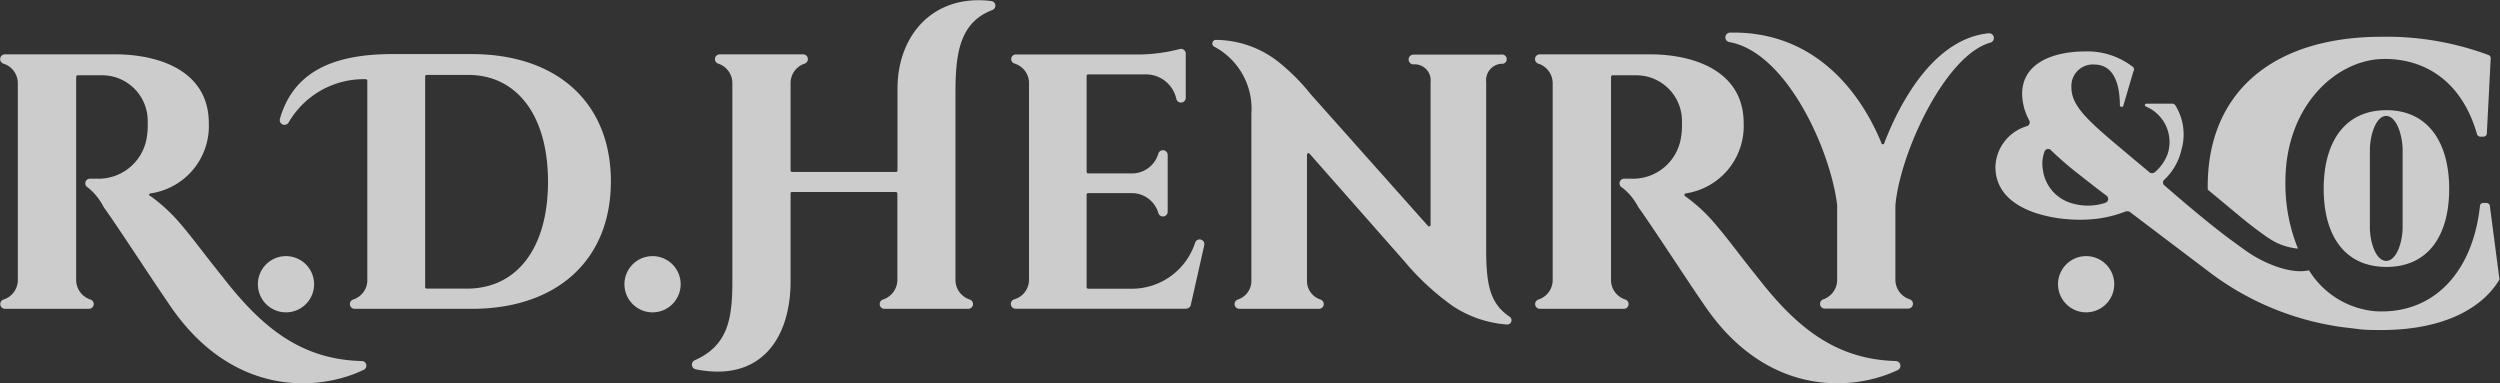 <svg xmlns="http://www.w3.org/2000/svg" viewBox="0 0 199.22 30.54"><rect x="0" y="0" width="199.22" height="30.54" fill="#333333" stroke="none"/><defs><style>.cls-1{fill:#fff;opacity:0.75;}</style></defs><title>RDH-75percent</title><g id="Layer_2" data-name="Layer 2"><g id="Layer_1-2" data-name="Layer 1"><path class="cls-1" d="M7,14.94a.37.37,0,0,1,.19-.7h.55a3.89,3.89,0,0,0,3.93-3.14,5.84,5.84,0,0,0,.1-1.33A3.64,3.64,0,0,0,8,6H6.2a.13.13,0,0,0-.13.13V22.35a1.64,1.64,0,0,0,1.14,1.52.38.38,0,0,1-.11.74H.39a.38.38,0,0,1-.11-.74,1.63,1.63,0,0,0,1.14-1.52V6.59A1.64,1.64,0,0,0,.27,5.07a.38.38,0,0,1,.12-.74H9.18c3.4,0,7.46,1.26,7.46,5.49A5.42,5.42,0,0,1,12,15.41a.11.11,0,0,0,0,.22,13.29,13.29,0,0,1,2.46,2.3c1,1.17,2,2.56,3.26,4.11,3.06,3.95,6.18,6.6,11.07,6.73a.37.37,0,0,1,.15.72c-3.78,1.79-10.64,2.05-15.54-5.36-1.47-2.13-4-6.05-5.14-7.63A4.73,4.73,0,0,0,7,14.94Z"/><path class="cls-1" d="M22.8,20.41a2.24,2.24,0,1,1-2.25,2.24A2.24,2.24,0,0,1,22.8,20.41Z"/><path class="cls-1" d="M22.3,9.49c1.07-3.76,4.21-5.14,8.78-5.18,1.86,0,4,0,6.51,0,6.79,0,11.09,3.87,11.09,10.14S44.39,24.61,37.59,24.61H28.25a.38.38,0,0,1-.11-.74,1.63,1.63,0,0,0,1.13-1.44v-16a.13.13,0,0,0-.14-.12A6.92,6.92,0,0,0,23,9.76.38.38,0,0,1,22.3,9.49Zm21.37,5c0-5.33-2.51-8.55-6.42-8.52H34a.13.13,0,0,0-.12.13V22.9A.13.13,0,0,0,34,23h3.21C41.15,23,43.67,19.83,43.67,14.47Z"/><path class="cls-1" d="M52,20.41a2.24,2.24,0,1,1-2.24,2.24A2.24,2.24,0,0,1,52,20.41Z"/><path class="cls-1" d="M63,15.43v7c0,4.34-2.22,8.06-7.56,7a.41.41,0,0,1-.3-.3h0a.39.39,0,0,1,.22-.42c2.65-1.18,3-3.29,3-6.3V6.57a1.63,1.63,0,0,0-1.13-1.5.38.38,0,0,1,.11-.74H64a.38.38,0,0,1,.12.74A1.63,1.63,0,0,0,63,6.57v7a.12.12,0,0,0,.12.13H71.4a.12.12,0,0,0,.12-.13V7.08c0-4.36,2.92-7.55,7.45-7a.37.37,0,0,1,.1.72c-2.6,1-2.9,3.46-2.93,6.31V22.35a1.64,1.64,0,0,0,1.14,1.52.38.38,0,0,1-.11.74h-6.7a.38.38,0,0,1-.11-.74,1.66,1.66,0,0,0,1.15-1.51V15.43a.13.13,0,0,0-.13-.13H63.07A.12.12,0,0,0,63,15.43Z"/><path class="cls-1" d="M94,3.91a.38.38,0,0,1,.49.36V7.8a.38.38,0,0,1-.75.08,2.48,2.48,0,0,0-2.52-1.95H86.72a.12.12,0,0,0-.13.12v7.64a.13.13,0,0,0,.13.13h3.45a2.19,2.19,0,0,0,2.14-1.59.38.38,0,0,1,.74.1v4.56a.38.38,0,0,1-.74.1,2.2,2.2,0,0,0-2.11-1.6H86.72a.12.12,0,0,0-.13.12v7.37a.13.13,0,0,0,.13.13h3.41a5.31,5.31,0,0,0,5.12-3.71.38.38,0,0,1,.72.22l-1.08,4.79a.4.4,0,0,1-.37.29H80.93a.38.38,0,0,1-.12-.74A1.63,1.63,0,0,0,82,22.34V6.51a1.65,1.65,0,0,0-1.13-1.44.37.37,0,0,1,.11-.73h9.93A13.44,13.44,0,0,0,94,3.91Z"/><path class="cls-1" d="M129.26,14.94a.37.37,0,0,1,.19-.7H130a3.87,3.87,0,0,0,3.93-3.14,5.84,5.84,0,0,0,.1-1.33A3.64,3.64,0,0,0,130.34,6H128.5a.13.13,0,0,0-.12.13V22.35a1.63,1.63,0,0,0,1.14,1.52.38.38,0,0,1-.11.74H122.7a.38.38,0,0,1-.11-.74,1.63,1.63,0,0,0,1.14-1.52V6.59a1.64,1.64,0,0,0-1.15-1.52.38.38,0,0,1,.11-.74h8.8c3.39,0,7.46,1.26,7.46,5.49a5.42,5.42,0,0,1-4.61,5.59.12.12,0,0,0-.06.22,13,13,0,0,1,2.47,2.3c1,1.17,2,2.56,3.26,4.11,3.06,3.95,6.18,6.6,11.07,6.73a.38.38,0,0,1,.15.72c-3.79,1.79-10.64,2.05-15.54-5.36-1.47-2.13-4-6.05-5.14-7.63A4.73,4.73,0,0,0,129.26,14.94Z"/><path class="cls-1" d="M145.25,23.87a1.65,1.65,0,0,0,1.15-1.52v-6h0c-.51-4.32-4-12.19-8.61-13a.38.38,0,0,1,.05-.75c6.35-.15,10.19,4.2,12.08,8.78a.12.12,0,0,0,.24,0c1.52-3.91,4.28-8.35,8.34-8.73a.38.38,0,0,1,.13.74c-3.65,1-7.26,8.91-7.59,13v5.94a1.64,1.64,0,0,0,1.14,1.52.38.38,0,0,1-.11.74h-6.7A.38.38,0,0,1,145.25,23.87Z"/><path class="cls-1" d="M166.28,20.41A2.24,2.24,0,1,1,164,22.65,2.24,2.24,0,0,1,166.28,20.41Zm22.57-7.87v5.54c0,1.28.5,2.71,1.3,2.71s1.31-1.43,1.31-2.71V12c0-1.27-.51-2.76-1.31-2.76s-1.3,1.49-1.3,2.76Zm1.32-3.76c3.29,0,5,2.53,5,6.27s-1.68,6.22-5,6.22-5-2.49-5-6.22S186.84,8.78,190.17,8.78ZM167,14.94l-1.76-1.38c-.58-.47-1.25-1.05-1.8-1.59a.31.31,0,0,0-.53.15,3.09,3.09,0,0,0-.12.45,2.76,2.76,0,0,0,0,.93,3.2,3.2,0,0,0,2.39,2.72,4.41,4.41,0,0,0,2.59-.06.32.32,0,0,0,.1-.56Zm17,6.6h0l0,0a6.91,6.91,0,0,0,5.26,3.26c4.44.28,7.77-2.84,8.37-8.44a.26.26,0,0,1,.26-.19h.26a.27.27,0,0,1,.26.23l.75,5.73a.25.25,0,0,1,0,.17c-1.3,2.18-4.31,4-9.4,4-.64,0-1.26,0-1.86-.08s-1.39-.15-2-.27a22.58,22.58,0,0,1-9.62-4.1l-6.61-5-.08,0a.35.35,0,0,0-.2,0,9.51,9.51,0,0,1-3.2.65c-2.31.11-7.18-.59-7.18-4.21a3.5,3.5,0,0,1,2.52-3.24.32.32,0,0,0,.18-.45,4.51,4.51,0,0,1-.57-2.11c0-2.57,2.66-3.39,5-3.39A5.89,5.89,0,0,1,170,5.36a.31.31,0,0,1,0,.35l-.82,2.79s0,0-.06,0H169a.07.07,0,0,1-.07-.06c0-1.59-.4-3.3-2.06-3.3A1.71,1.71,0,0,0,165.07,7c0,1.34,1.18,2.47,3.2,4.2l1.83,1.54.9.75.26.22a.35.35,0,0,0,.47,0,3.55,3.55,0,0,0,1-1.43A3.06,3.06,0,0,0,171,8.49c-.14-.08-.08-.23.06-.23h2a.31.31,0,0,1,.28.12,4.39,4.39,0,0,1,.5,3.54,4.71,4.71,0,0,1-1.39,2.42.29.29,0,0,0,0,.41c1.23,1.07,3.54,3.05,5.29,4.34.66.48,1.12.83,1.69,1.2C180.66,21.06,182.6,21.86,184,21.54ZM180.82,19c-.59-.38-1.69-1.23-2.23-1.68l-2.66-2.21v-.28c0-7.39,5.09-11.9,13.88-11.9a23.36,23.36,0,0,1,8.51,1.46.28.28,0,0,1,.16.25l-.31,6a.27.27,0,0,1-.26.25h-.27a.29.29,0,0,1-.25-.19c-1.24-4.34-4.28-6.07-7.54-6-3.72.1-7.73,3.75-7.73,9.79a13.72,13.72,0,0,0,1,5.32A4.92,4.92,0,0,1,180.82,19Z"/><path class="cls-1" d="M99.72,10.62V9.07A5.6,5.6,0,0,0,96.8,3.74a.29.29,0,0,1,.14-.56,8.15,8.15,0,0,1,4.91,1.73,16.26,16.26,0,0,1,2.59,2.59L113.79,18a.12.12,0,0,0,.21-.09V6.54a1.27,1.27,0,0,0-1.36-1.41.39.39,0,1,1,0-.78h7a.37.37,0,1,1,0,.73,1.31,1.31,0,0,0-1.21,1.45V19.81c0,2.92.31,4.35,1.84,5.41a.34.34,0,0,1-.16.64,9,9,0,0,1-4.34-1.47,20.59,20.59,0,0,1-3.85-3.56l-7.56-8.58a.12.12,0,0,0-.21.09V22.43a1.56,1.56,0,0,0,1.08,1.44.38.38,0,0,1-.11.74H98.75a.38.38,0,0,1-.11-.74,1.56,1.56,0,0,0,1.08-1.46Z"/></g></g></svg>
